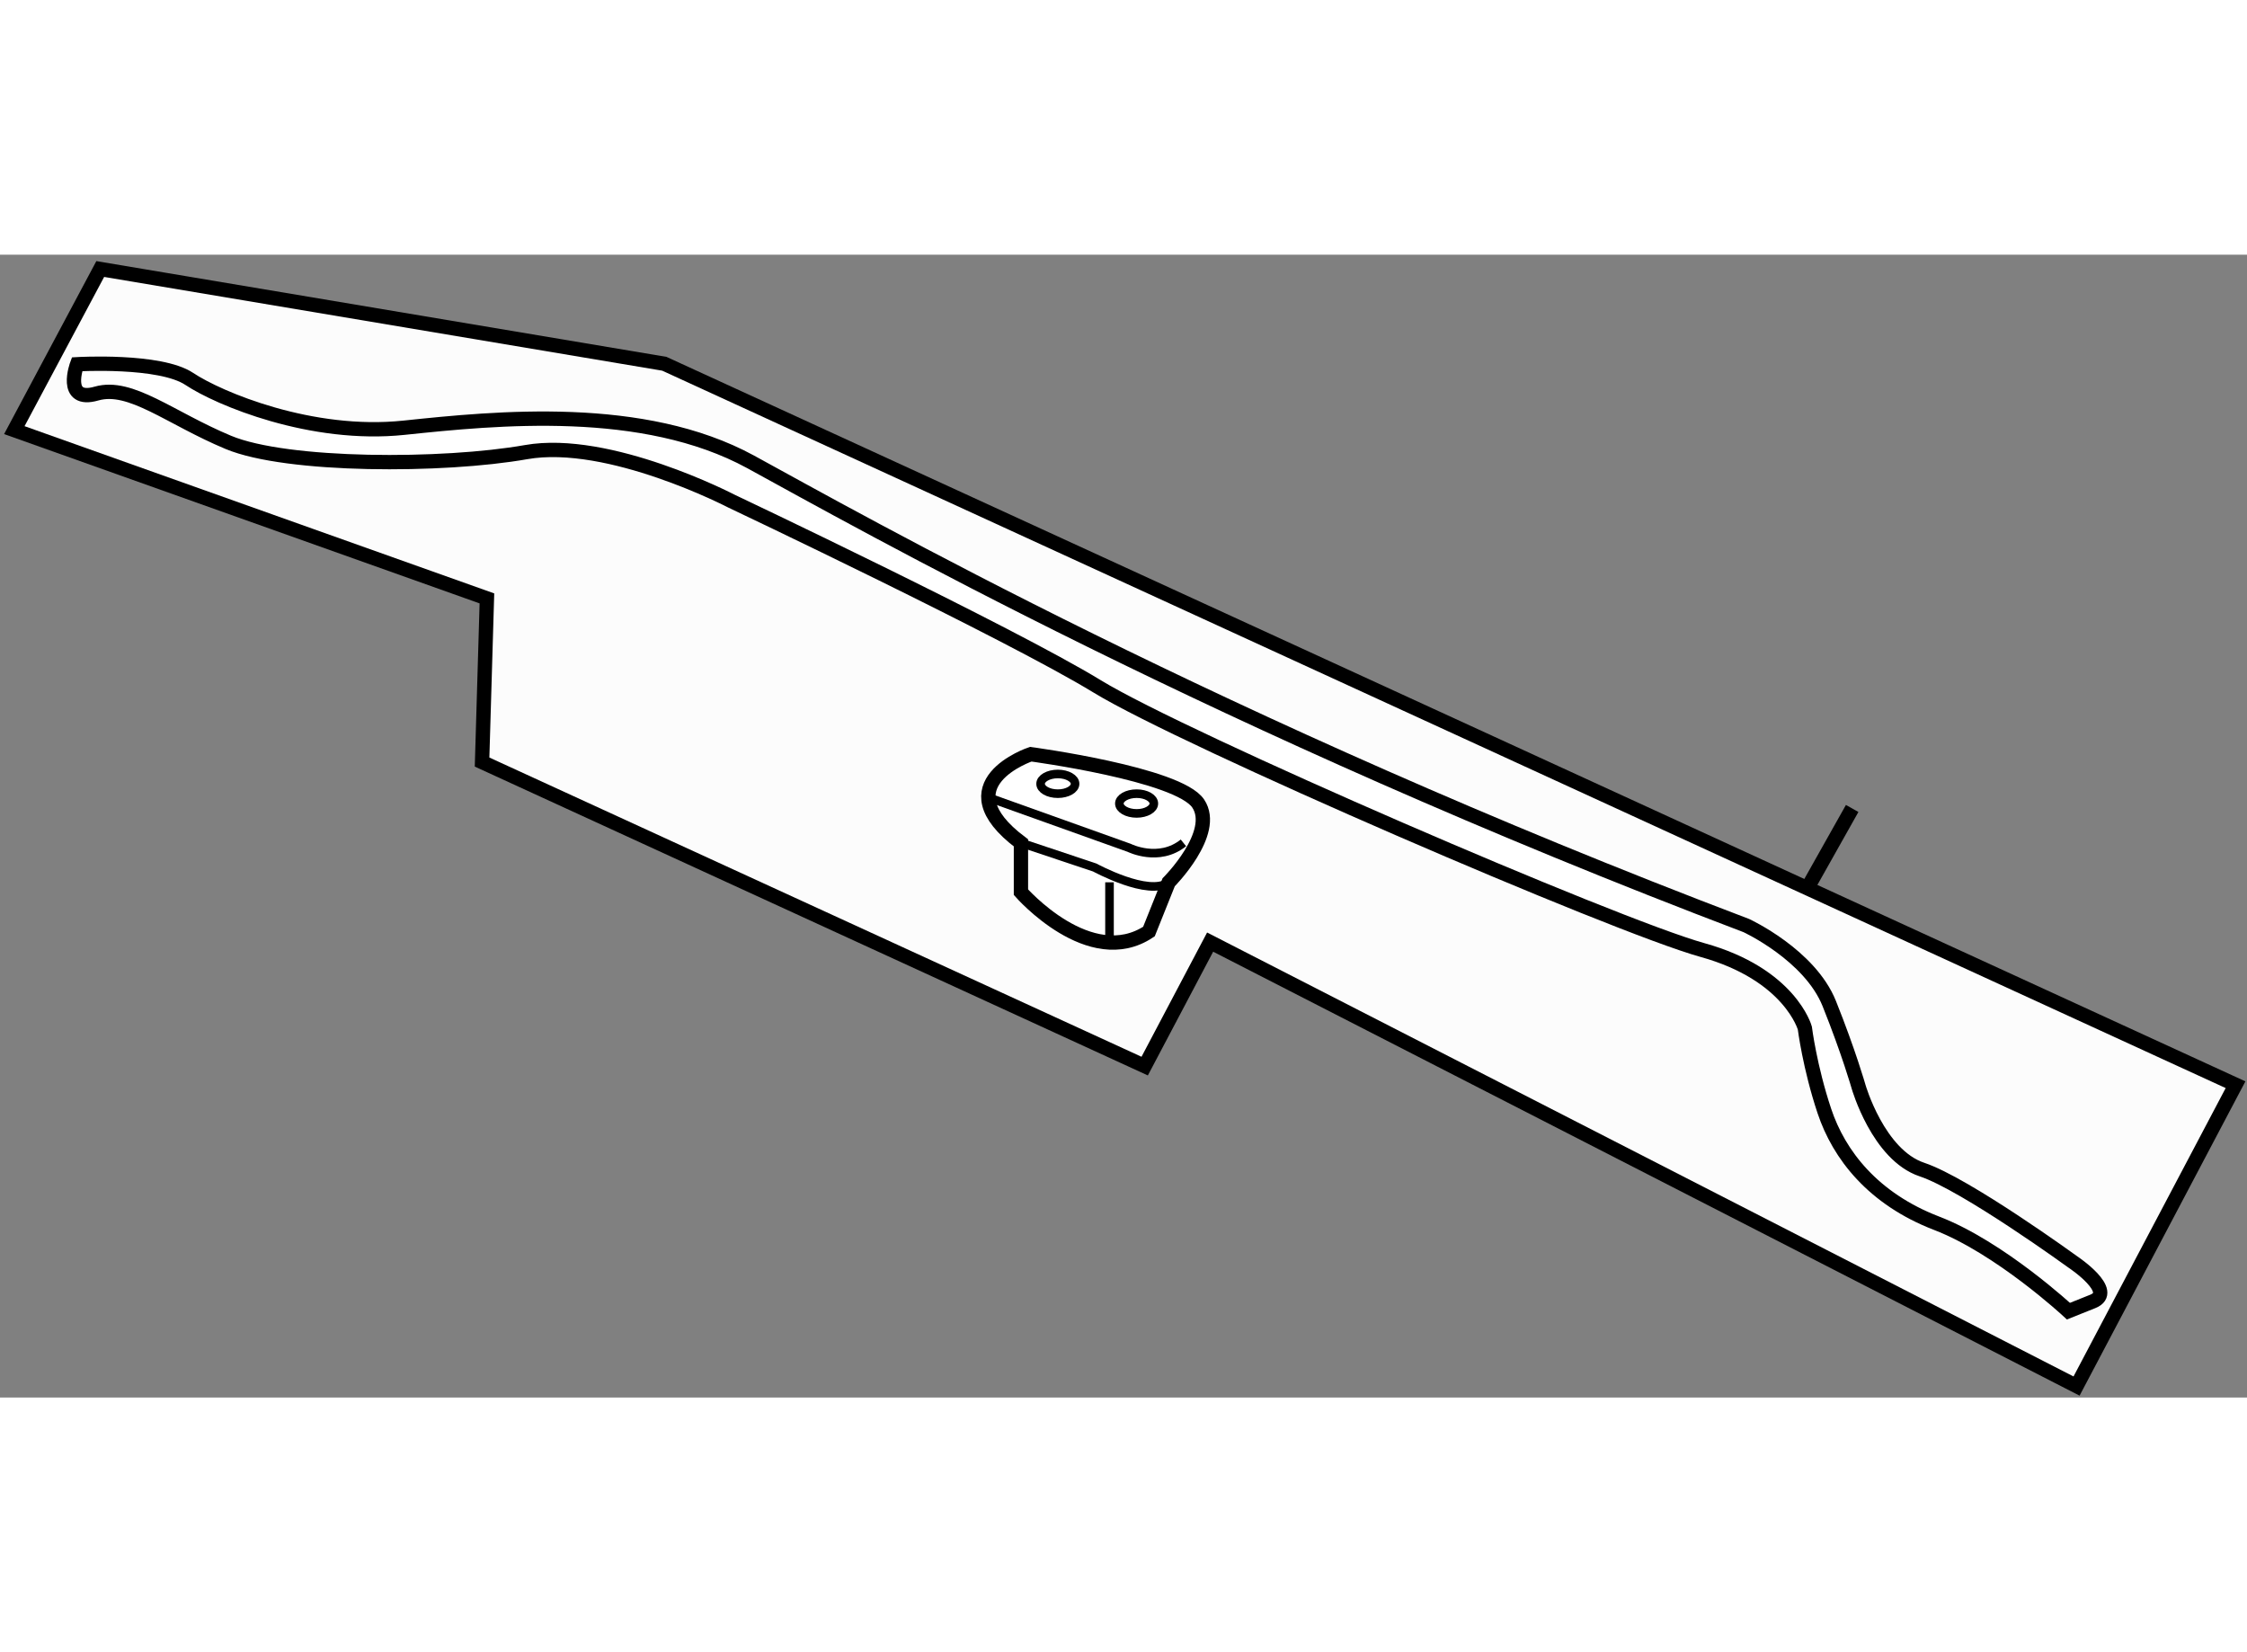<?xml version="1.0" encoding="utf-8"?>
<!-- Generator: Adobe Illustrator 15.1.0, SVG Export Plug-In . SVG Version: 6.00 Build 0)  -->
<!DOCTYPE svg PUBLIC "-//W3C//DTD SVG 1.1//EN" "http://www.w3.org/Graphics/SVG/1.1/DTD/svg11.dtd">
<svg version="1.1" xmlns="http://www.w3.org/2000/svg" xmlns:xlink="http://www.w3.org/1999/xlink" x="0px" y="0px" width="244.8px"
	 height="180px" viewBox="109.5 88 78.451 39.9" enable-background="new 0 0 244.8 180" xml:space="preserve">
	
<rect x="109.5" y="88" width="78.451" height="39.9" fill="#808080" stroke="none"/>
	
<g><polygon fill="#FCFCFC" stroke="#000000" stroke-width="0.5" points="182,127.5 151.75,112 149.465,116.329 126.331,105.714 
				126.5,100 110,94.125 113,88.5 132.694,91.808 187.551,116.979 		"></polygon><line fill="none" stroke="#000000" stroke-width="0.5" x1="172.666" y1="110.001" x2="174.166" y2="107.334"></line></g><g><path fill="#FFFFFF" stroke="#000000" stroke-width="0.5" d="M112.191,91.825c0,0,2.896-0.17,3.919,0.513s4.26,2.046,7.499,1.703
			c3.236-0.34,8.35-0.851,12.098,1.192c3.749,2.046,16.359,9.203,34.764,16.19c0,0,2.214,1.022,2.896,2.725
			c0.683,1.706,1.022,2.898,1.022,2.898s0.683,2.385,2.215,2.896c1.534,0.513,5.283,3.237,5.283,3.237s1.533,1.023,0.682,1.365
			c-0.852,0.341-0.852,0.341-0.852,0.341s-2.385-2.216-4.602-3.069c-2.215-0.852-3.408-2.385-3.919-3.918
			c-0.512-1.534-0.682-2.897-0.682-2.897s-0.512-1.875-3.578-2.725c-3.067-0.853-18.063-7.329-21.13-9.204
			c-3.068-1.873-12.781-6.474-12.781-6.474s-4.26-2.215-7.157-1.705c-2.897,0.512-8.35,0.512-10.395-0.34
			c-2.045-0.853-3.409-2.046-4.602-1.705C111.68,93.19,112.191,91.825,112.191,91.825z"></path></g>



	
<g><path fill="#FFFFFF" stroke="#000000" stroke-width="0.5" d="M145.145,108.535v1.722c0,0,2.406,2.751,4.469,1.374l0.688-1.719
				c0,0,1.72-1.721,1.032-2.75c-0.688-1.032-5.847-1.722-5.847-1.722S142.395,106.475,145.145,108.535z"></path><path fill="none" stroke="#000000" stroke-width="0.3" d="M145.145,108.535l2.577,0.861c0,0,1.892,1.031,2.579,0.516"></path><path fill="none" stroke="#000000" stroke-width="0.3" d="M147.035,106.473c0,0.19-0.271,0.345-0.602,0.345
				c-0.333,0-0.602-0.154-0.602-0.345c0-0.187,0.269-0.343,0.602-0.343C146.765,106.13,147.035,106.286,147.035,106.473z"></path><path fill="none" stroke="#000000" stroke-width="0.3" d="M149.785,107.162c0,0.188-0.269,0.345-0.601,0.345
				c-0.333,0-0.603-0.157-0.603-0.345c0-0.19,0.27-0.345,0.603-0.345C149.517,106.817,149.785,106.972,149.785,107.162z"></path><path fill="none" stroke="#000000" stroke-width="0.3" d="M144.113,106.988l4.813,1.721c0,0,1.032,0.517,1.892-0.174"></path><line fill="none" stroke="#000000" stroke-width="0.3" x1="148.237" y1="111.802" x2="148.237" y2="109.912"></line></g>


</svg>